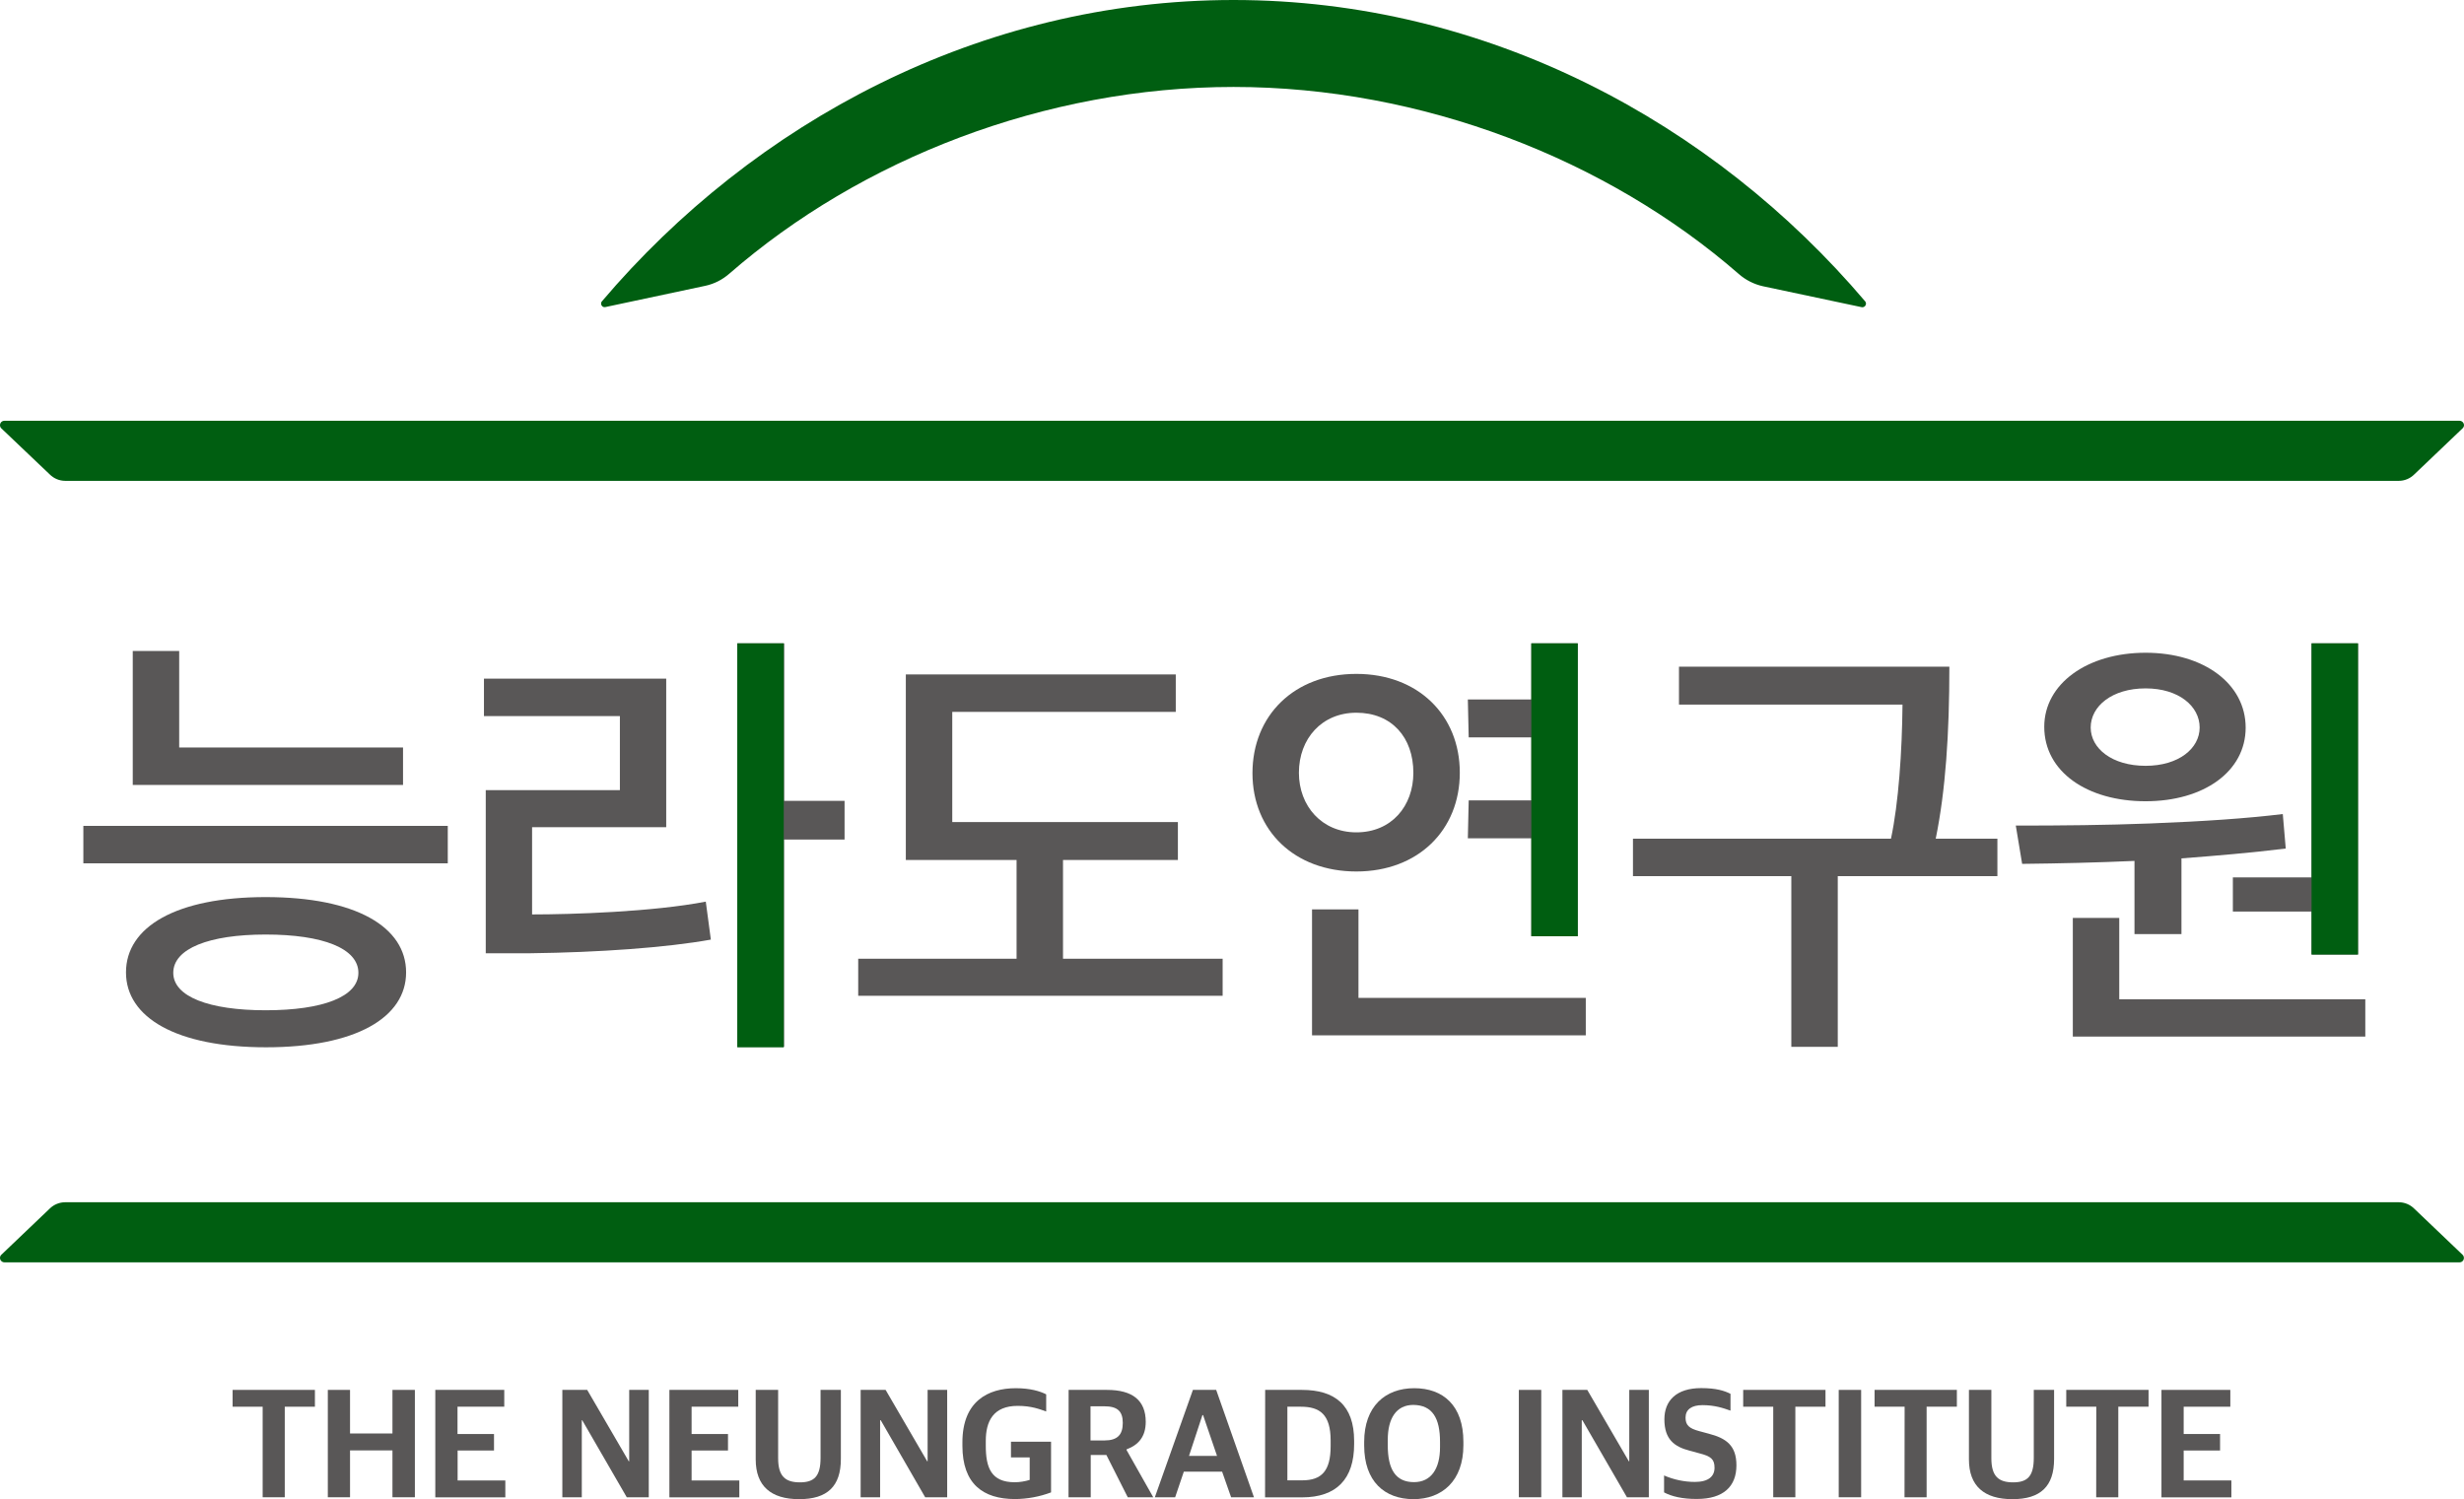 <?xml version="1.0" encoding="utf-8"?>
<!-- Generator: Adobe Illustrator 26.0.0, SVG Export Plug-In . SVG Version: 6.00 Build 0)  -->
<svg version="1.1" id="svg8" xmlns="http://www.w3.org/2000/svg" xmlns:xlink="http://www.w3.org/1999/xlink" x="0px" y="0px"
	 viewBox="0 0 2329.3 1417.3" style="enable-background:new 0 0 2329.3 1417.3;" xml:space="preserve">
<style type="text/css">
	.st0{fill:#005E11;}
	.st1{fill:#595757;}
</style>
<g id="layer1">
	<g id="g681">
		<g id="g632">
			<g id="g28">
				<path id="path30" class="st0" d="M2328,404.9l-45.7,43.6c-3.9,3.9-9.2,6.1-14.7,6.1H61.7c-5.5,0-10.8-2.2-14.7-6.1L1.2,404.9
					c-1.6-1.6-1.6-4.2,0-5.9c0.8-0.8,1.9-1.2,3-1.2h2320.9c2.3,0,4.2,1.9,4.2,4.2C2329.3,403.1,2328.8,404.1,2328,404.9"/>
			</g>
			<g id="g32">
				<path id="path34" class="st0" d="M1.2,1186.3l45.7-43.6c3.9-3.9,9.2-6.1,14.8-6.1h2205.9c5.5,0,10.8,2.2,14.7,6.1l45.7,43.6
					c1.6,1.6,1.6,4.3,0,5.9c-0.8,0.8-1.8,1.2-2.9,1.2H4.2c-2.3,0-4.2-1.9-4.2-4.2C0,1188.2,0.4,1187.1,1.2,1186.3"/>
			</g>
			<g id="g116">
				<path id="path118" class="st0" d="M1759.9,290.4c1.8,0.4,3.6-0.8,4-2.6c0.2-1,0-2.1-0.7-2.9C1619.6,115.7,1405.4,0,1166.1,0
					S712.6,115.7,569,284.9c-1.2,1.4-1,3.5,0.4,4.7c0.8,0.7,1.8,0.9,2.9,0.7l94.5-20.1c8.4-1.8,16.2-5.8,22.7-11.5
					C814,150.3,987.9,82.2,1166.1,82.2s353.2,68.4,477.7,176.9c6.5,5.7,14.3,9.6,22.7,11.5L1759.9,290.4z"/>
			</g>
		</g>
	</g>
</g>
<path class="st1" d="M78.8,816.2v-35.4h344.5v35.4H78.8z M251.5,990.1c-84.9,0-132.4-28.2-132.4-70.8c0-43.1,47.5-71.2,132-71.2
	c85.3,0,132.8,28.2,132.8,71.2C383.9,961.9,336.4,990.1,251.5,990.1z M125.5,742.2V615.4h43.9v91.3H381v35.4H125.5z M251.1,883.5
	c-53.5,0-87.3,13.3-87.3,36.2c0,22.5,33.8,35.4,87.3,35.4c54.3,0,87.7-12.9,87.7-35.4C338.8,896.7,305.4,883.5,251.1,883.5z"/>
<path class="st1" d="M672,888.3c-42.3,7.6-105.8,12.1-170.6,12.9h-42.2V747h126.8v-70H457.5v-35.4h172.3V782H503v82.5
	c37.4,0,113.9-2.4,164.2-12.1L672,888.3z M741.2,793.7v196H697V608.2h44.3v148.9h57.1v36.6L741.2,793.7z"/>
<path class="st1" d="M1004.9,813v93.4h150.9v35H811.3v-35H961V813H856.3V637.6h255.2V673H900.2v104.2h213.3V813H1004.9z"/>
<path class="st1" d="M1282.2,823.9c-58.4,0-98.2-38.6-98.2-93s39.4-93.8,98.2-93.8c58.3,0,97.8,39,97.8,93.4
	S1340.5,823.9,1282.2,823.9z M1282.2,673.8c-32.6,0-54.3,24.5-54.3,56.8c0,31.4,21.7,56.3,54.3,56.3c33.4,0,53.9-25,53.9-56.3
	C1336.1,697.1,1315.6,673.8,1282.2,673.8z M1240.3,978.8V859.7h43.9v83.7h214.9v35.4H1240.3z M1388.4,756.7h59.2v-59.6h-59.2
	l-0.8-35.8h60v-53.1h43.9v276.9h-43.9v-92.6h-60L1388.4,756.7z"/>
<path class="st1" d="M1842.8,630.3c0,63.6-3.6,117.1-12.9,162.6h58.3v35.4h-150.9v161.4h-43.9V828.3h-149.7v-35.4h243.9
	c7.2-33.8,10.5-82.5,10.9-126.8h-211.3v-35.8H1842.8z"/>
<path class="st1" d="M2017.8,883.1v-69.2c-35.4,1.6-70.8,2.4-106.2,2.8l-6-36.2c43.5,0,84.9-0.4,126.8-2c51.5-2,91.8-4.8,125.6-8.9
	l2.8,32.6c-32.6,4-65.6,6.8-98.6,9.3v71.6L2017.8,883.1z M2028.3,757.5c-55.1,0-95.8-27.8-95.8-70.4c0-40.7,40.7-70,95.8-70
	s94.6,29.4,94.6,70.8S2083.4,757.5,2028.3,757.5L2028.3,757.5z M1959.5,980V867.8h43.9v76.9H2236V980H1959.5z M2028.3,650.8
	c-31.8,0-51.9,16.9-51.9,37c0,19.7,20.1,36.2,51.9,36.2c31.4,0,51.1-16.5,51.1-36.2C2079.4,667.7,2059.7,650.8,2028.3,650.8
	L2028.3,650.8z M2110.8,829.5h74.4V608.2h43.9v294.2h-43.9v-40.6h-74.4L2110.8,829.5z"/>
<rect x="1447.6" y="608.2" class="st0" width="43.9" height="276.9"/>
<rect x="2185.2" y="608.2" class="st0" width="43.9" height="294.2"/>
<rect x="697" y="608.2" class="st0" width="43.9" height="381.9"/>
<path class="st1" d="M248.3,1329.9h-28.4V1314h77.8v15.9h-28.5v85.6h-20.9V1329.9z"/>
<path class="st1" d="M309.9,1314h21v41.2H371V1314h21.2v101.5H371v-44.3h-40.1v44.3h-21L309.9,1314z"/>
<path class="st1" d="M411.5,1314h65.2v15.9h-44.2v25.8H467v15.6h-34.4v28.3h45.1v16h-66.2V1314z"/>
<path class="st1" d="M531.6,1314h23.5l39.3,67.5h0.4V1314h18.5v101.5h-20.8l-42.1-72.8H550v72.8h-18.4V1314z"/>
<path class="st1" d="M632.7,1314h65.2v15.9h-44.1v25.8h34.4v15.6h-34.4v28.3h45.1v16h-66.1V1314z"/>
<path class="st1" d="M714.4,1379.7V1314h21.2v64.6c0,17.1,6.8,22.8,20.6,22.8c13.4,0,19.5-5.6,19.5-23.1V1314h19.2v65.3
	c0,25.8-12.7,38-39.4,38S714.4,1404.9,714.4,1379.7z"/>
<path class="st1" d="M813.7,1314h23.5l39.3,67.5h0.4V1314h18.5v101.5h-20.8l-42-72.8h-0.6v72.8h-18.4V1314z"/>
<path class="st1" d="M909.8,1366.8v-3.2c0-38.7,24-51.2,50.5-51.2c13.5,0,22.8,2.8,28.7,5.8v16.2c-6-2.1-13.9-5.3-26.9-5.3
	c-23.2,0-30.2,14.6-30.2,33.1v4.6c0,20.6,5,34.5,27.3,34.5c4.8,0,9.6-0.8,14.2-2.2v-21.3h-17.7V1363h37.9v47.9
	c-10.9,4.1-22.4,6.2-34,6.3C929.2,1417.2,909.8,1402.8,909.8,1366.8z"/>
<path class="st1" d="M1010.2,1314h36.3c24.1,0,36.6,9.9,36.6,30.2c0,14.1-7,21.9-18.1,26v0.7l25.2,44.6h-24.1l-20.2-40h-14.8v40h-21
	L1010.2,1314z M1044,1361.8c12.4,0,17.4-5.4,17.4-16.6s-5.2-15.7-17.5-15.7h-13v32.3L1044,1361.8z"/>
<path class="st1" d="M1127.7,1314h22l35.7,101.5h-21.6l-8.5-24.2h-36.2l-8.2,24.2h-19.2L1127.7,1314z M1124,1376.4h26.5l-13.2-38.6
	h-0.6L1124,1376.4z"/>
<path class="st1" d="M1196,1314h34.8c31.3,0,49.3,14.6,49.3,48.2v3.1c0,33-16.7,50.3-49.2,50.3h-35L1196,1314z M1231,1399.5
	c18.4,0,26.9-8.9,26.9-32.4v-5.2c0-24.7-10.2-32-28.1-32H1217v69.6L1231,1399.5z"/>
<path class="st1" d="M1289.6,1366.5v-3.3c0-33.7,20-50.8,47.3-50.8s46.5,16.3,46.5,50.7v3.2c0,33.7-20.1,51-47.3,51
	C1308.9,1417.2,1289.6,1400.6,1289.6,1366.5z M1361.3,1368.2v-5c0-22.4-7.1-34.8-25.2-35c-16.2,0-24.2,12.8-24.2,33v5.2
	c0,22.7,7.4,34.8,24.8,34.8C1353,1401.2,1361.3,1388.4,1361.3,1368.2z"/>
<path class="st1" d="M1435.8,1314h21.2v101.5h-21.2V1314z"/>
<path class="st1" d="M1477,1314h23.5l39.3,67.5h0.4V1314h18.5v101.5H1538l-42.1-72.8h-0.6v72.8H1477V1314z"/>
<path class="st1" d="M1573.1,1410.9v-16c9.2,4,19.2,6.1,29.2,6.1c12.8,0,18.5-5.3,18.5-13.4s-3.5-10.9-14.2-13.6l-9.2-2.5
	c-14.8-3.8-24-10.9-24-29.7c0-17.6,11.3-29.5,34.8-29.5c14.2,0,21.9,2.5,27.7,5.4v15.9c-6.7-2.4-15-5.2-26.5-5.2
	c-10.3,0-16,4.2-16,11.8c0,7.1,3.3,10.2,13,12.8l8.9,2.4c16.6,4.3,26.2,11.2,26.2,29.9c0,19.9-12.2,31.8-37.3,31.8
	C1590.6,1417.2,1580.2,1414.7,1573.1,1410.9z"/>
<path class="st1" d="M1676.3,1329.9h-28.4V1314h77.8v15.9h-28.5v85.6h-20.9L1676.3,1329.9z"/>
<path class="st1" d="M1738.2,1314h21.2v101.5h-21.2V1314z"/>
<path class="st1" d="M1800.5,1329.9h-28.4V1314h77.8v15.9h-28.6v85.6h-20.9L1800.5,1329.9z"/>
<path class="st1" d="M1861.3,1379.7V1314h21.2v64.6c0,17.1,6.8,22.8,20.6,22.8c13.4,0,19.5-5.6,19.5-23.1V1314h19.2v65.3
	c0,25.8-12.7,38-39.4,38S1861.3,1404.9,1861.3,1379.7z"/>
<path class="st1" d="M1981.7,1329.9h-28.4V1314h77.8v15.9h-28.6v85.6h-20.9L1981.7,1329.9z"/>
<path class="st1" d="M2043.2,1314h65.2v15.9h-44.1v25.8h34.4v15.6h-34.4v28.3h45.1v16h-66.1V1314z"/>
</svg>
